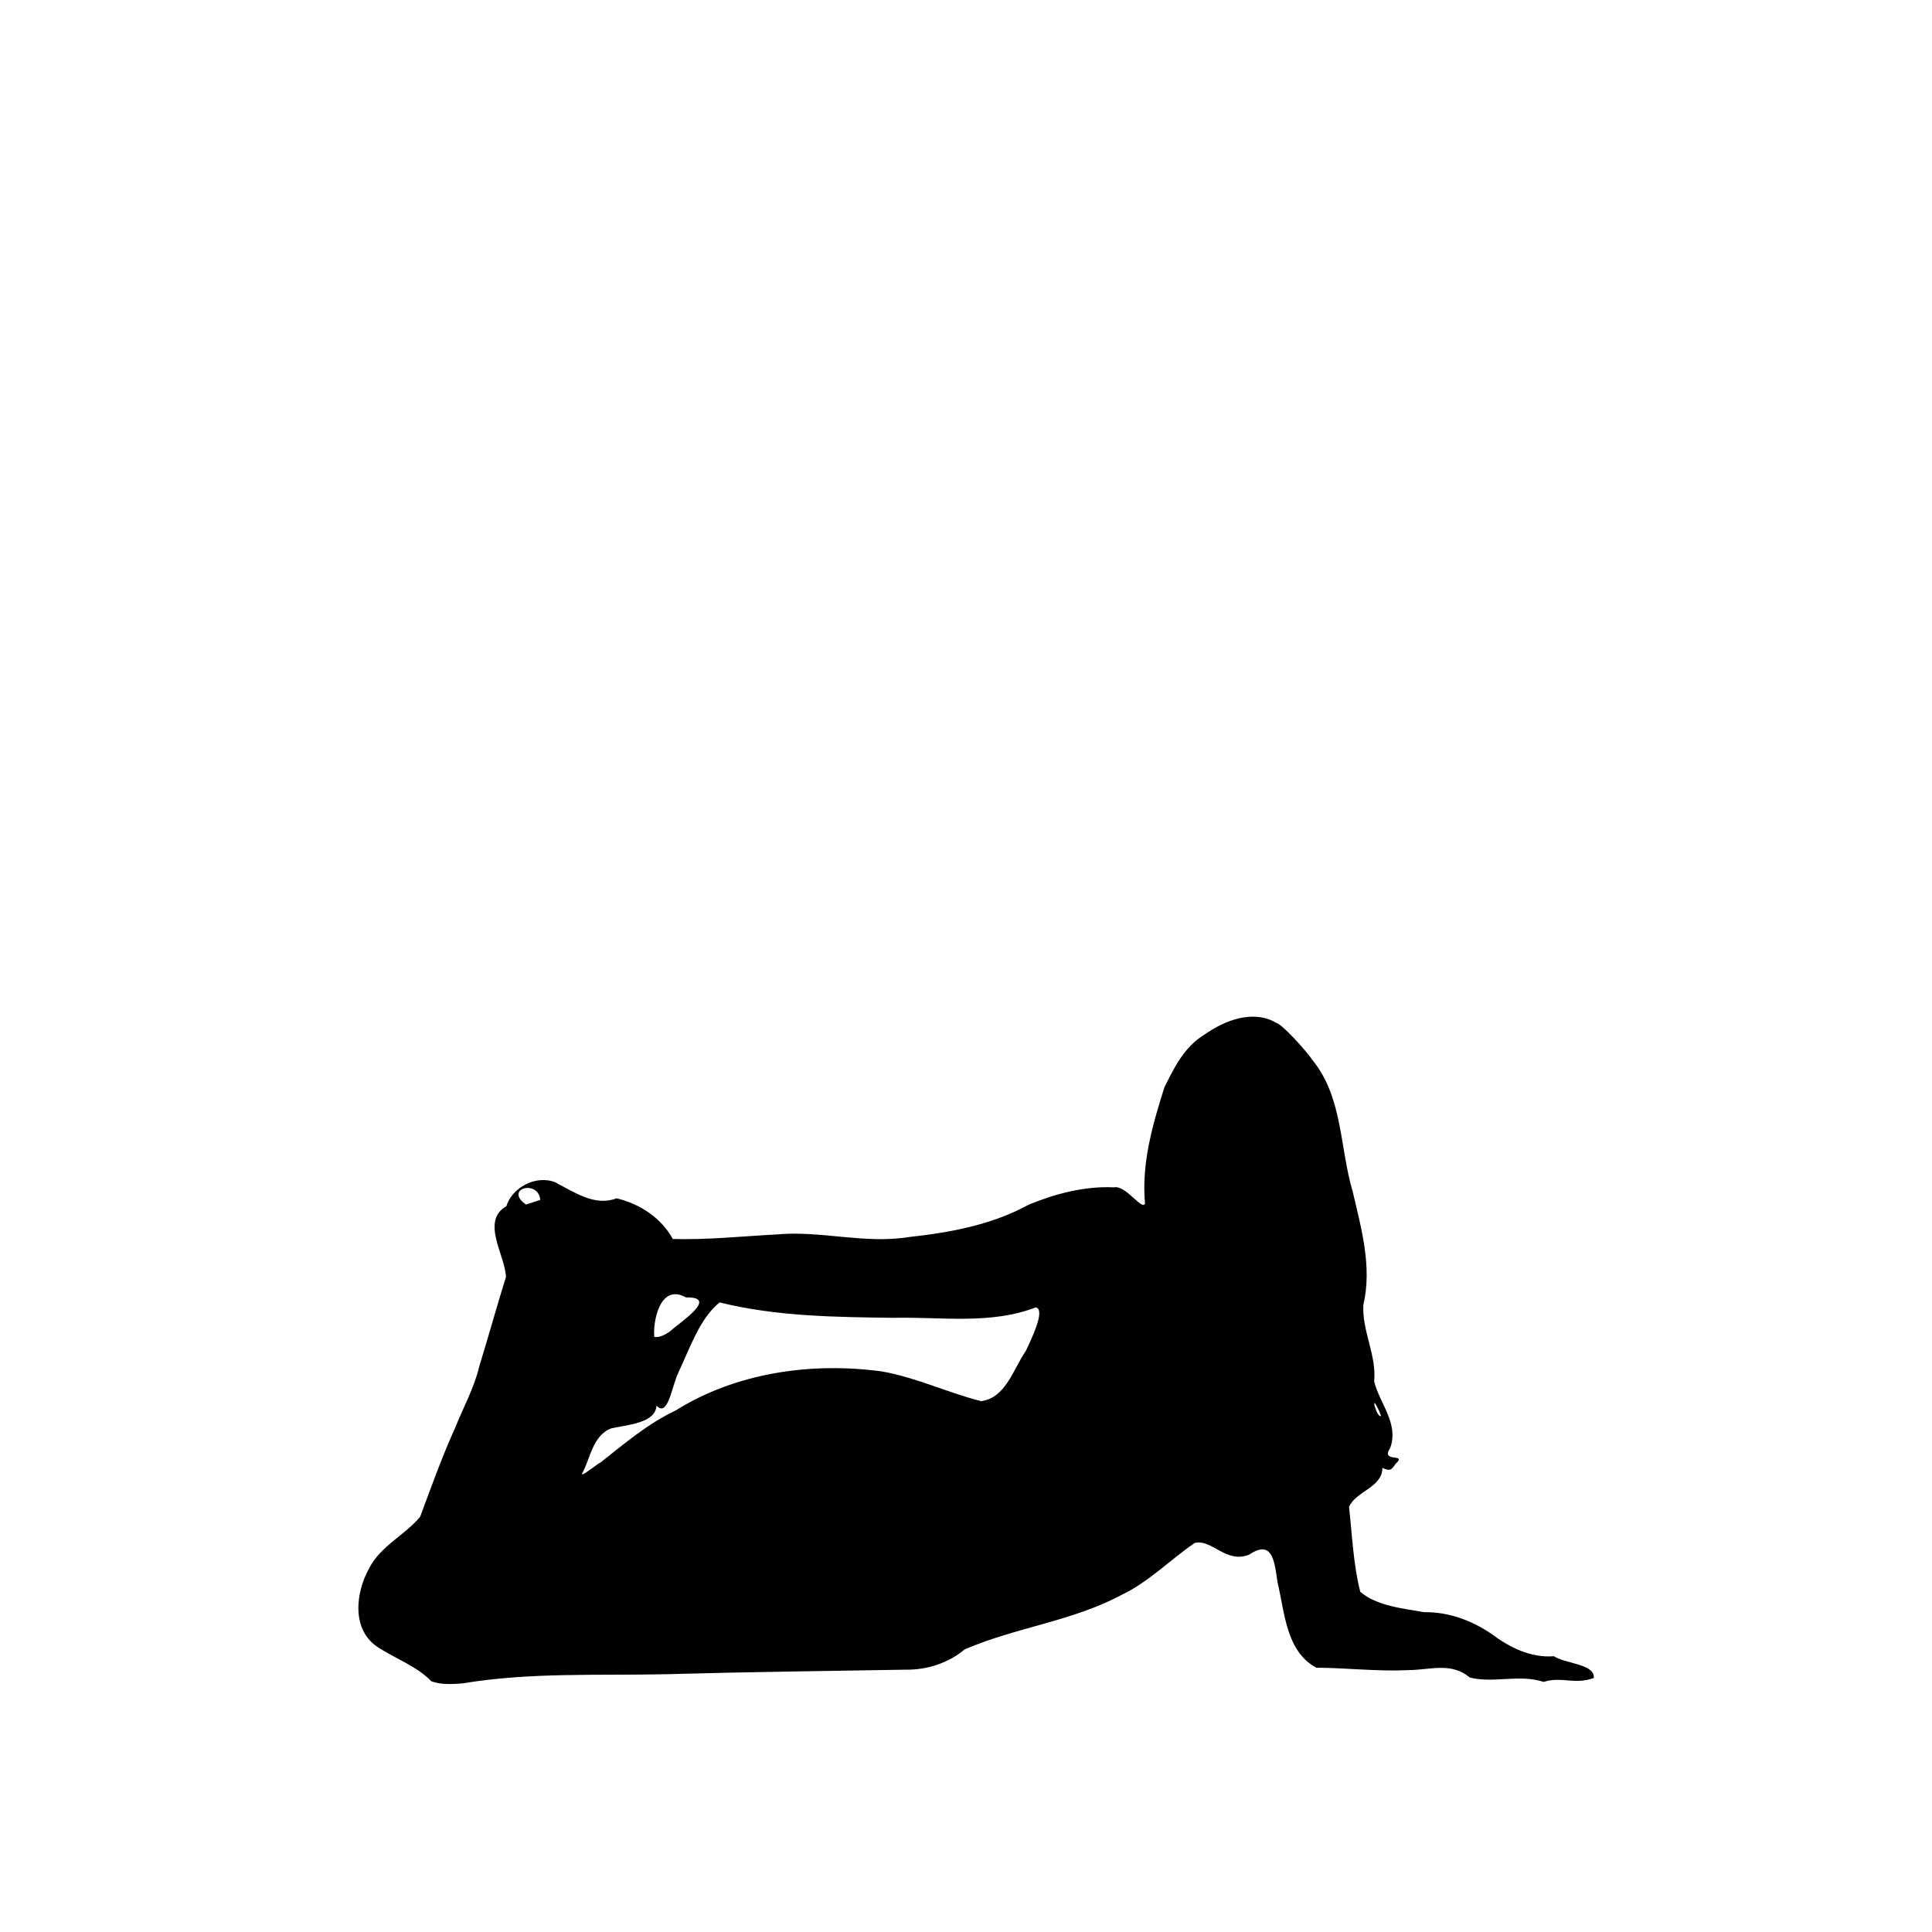<?xml version="1.0" encoding="UTF-8"?>
<svg   sodipodi:version="0.32" viewBox="0 0 128 128" xmlns="http://www.w3.org/2000/svg" xmlns:sodipodi="http://inkscape.sourceforge.net/DTD/sodipodi-0.dtd">
<sodipodi:namedview bordercolor="#666666" borderopacity="1.0" pagecolor="#ffffff"/>
<path d="m28.58 111.39c-0.95-0.99-2.339-1.48-3.518-2.24-1.795-1.15-1.512-3.63-0.599-5.26 0.75-1.46 2.357-2.18 3.372-3.4 0.741-1.98 1.45-3.981 2.328-5.911 0.446-1.151 1.26-2.636 1.579-4.014 0.608-1.986 1.168-3.997 1.781-5.971-0.079-1.489-1.678-3.707 0.025-4.679 0.375-1.241 1.968-2.093 3.237-1.585 1.324 0.694 2.653 1.608 4.065 1.061 1.519 0.356 2.972 1.297 3.721 2.694 2.292 0.068 4.568-0.178 6.853-0.298 2.933-0.277 5.834 0.643 8.763 0.174 2.749-0.3 5.524-0.804 7.975-2.153 1.776-0.726 3.717-1.238 5.642-1.143 0.786-0.168 1.89 1.594 2.056 1.066-0.244-2.623 0.499-5.221 1.286-7.695 0.651-1.324 1.333-2.695 2.652-3.491 1.349-0.95 3.226-1.683 4.767-0.774 0.325 0.047 1.913 1.749 2.465 2.559 1.935 2.449 1.735 5.752 2.591 8.618 0.572 2.448 1.294 4.98 0.706 7.501-0.099 1.735 0.883 3.324 0.715 5.069 0.348 1.447 1.645 2.781 1.068 4.403-0.695 1.038 1.181 0.315 0.354 1.058-0.288 0.433-0.376 0.494-0.876 0.272-0.01 1.305-1.734 1.527-2.212 2.579 0.211 1.88 0.277 3.79 0.745 5.63 1.1 0.94 2.806 1.1 4.231 1.35 1.603-0.02 3.115 0.53 4.433 1.42 1.215 0.91 2.615 1.62 4.165 1.5 0.74 0.49 2.75 0.52 2.64 1.44-1.26 0.47-2.13-0.12-3.32 0.26-1.62-0.53-3.305 0.11-4.893-0.29-1.247-1.04-2.603-0.5-4.081-0.49-2.03 0.1-4.074-0.15-6.085-0.16-2.008-1.08-2.089-3.64-2.563-5.62-0.199-1.23-0.267-2.97-1.885-1.87-1.542 0.62-2.49-1.07-3.618-0.77-1.637 1.12-3.044 2.59-4.867 3.45-3.258 1.74-7.009 2.14-10.37 3.6-1.061 0.89-2.473 1.36-3.89 1.34-5.28 0.09-10.561 0.15-15.839 0.3-4.513 0.1-9.064-0.14-13.535 0.61-0.686 0.05-1.406 0.1-2.064-0.14zm11.202-14.493c1.587-1.25 3.13-2.575 4.974-3.445 4.036-2.521 9.004-3.221 13.668-2.592 2.266 0.398 4.359 1.409 6.579 1.97 1.644-0.215 2.133-2.149 2.963-3.328 0.297-0.659 1.346-2.724 0.661-2.885-2.992 1.153-6.259 0.622-9.385 0.692-3.874-0.049-7.782-0.084-11.567-1.02-1.331 1.07-1.988 3.087-2.747 4.681-0.449 0.979-0.677 2.944-1.436 2.158-0.044 1.161-1.98 1.278-2.974 1.5-1.254 0.455-1.388 1.972-1.963 3.021-0.025 0.207 1.041-0.693 1.227-0.752zm51.598-3.401c-0.678-1.46-0.148 0.522 0.114 0.308l-0.114-0.308zm-47.036-5.254c0.709-0.643 3.328-2.326 1.105-2.285-1.758-0.979-2.207 1.697-2.097 2.621 0.363 0.043 0.701-0.146 0.992-0.336zm-8.549-8.747c-0.125-1.38-2.436-0.744-0.949 0.31l0.949-0.31z" sodipodi:nodetypes="ccccccccccccccccccccccccccccccccccccccccccccccccccccccccccccccccccccc"/>
</svg>
